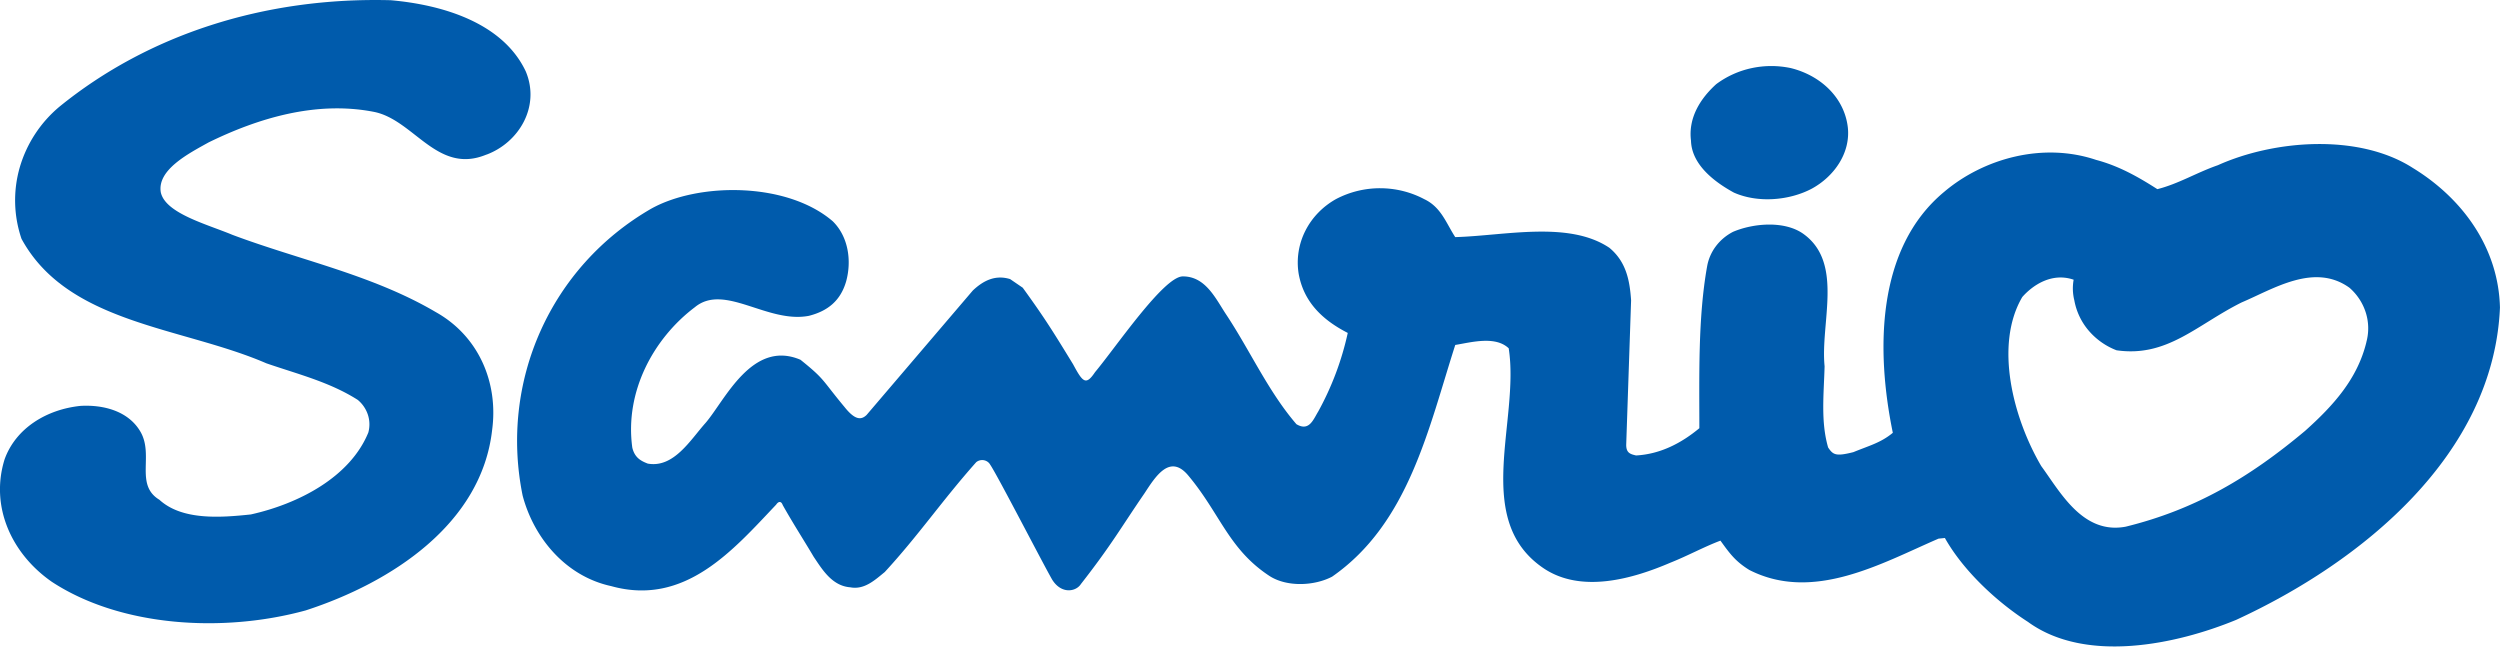 <svg width="116" height="30" fill="none" xmlns="http://www.w3.org/2000/svg"><g clip-path="url(#clip0_606_1118)" fill="#005BAC"><path d="M45.949 21.568a.406.406 0 00-.122-.139.434.434 0 00-.363-.068.43.43 0 00-.168.085c-1.567 1.76-2.677 3.397-4.244 5.097-.457.371-.946.833-1.6.708-.848-.064-1.305-.835-1.697-1.416-.455-.771-.933-1.505-1.437-2.4-.061-.177-.186-.195-.304-.02-1.992 2.1-4.233 4.736-7.66 3.779-2.123-.462-3.59-2.254-4.104-4.2-1.079-5.308 1.306-10.626 5.97-13.313 2.209-1.228 6.3-1.239 8.421.587.72.708.883 1.82.622 2.78-.265.927-.881 1.39-1.73 1.606-1.925.37-3.918-1.529-5.289-.402-1.925 1.451-3.263 3.923-2.905 6.518.11.462.392.616.718.741 1.208.216 1.984-1.109 2.678-1.884.897-1.038 2.153-3.892 4.406-2.935 1.163.933.978.913 2.04 2.187.49.617.776.617 1.027.377l4.931-5.777c.49-.461 1.043-.74 1.73-.53l.586.401c1.05 1.447 1.438 2.086 2.335 3.55.448.832.592 1.006 1.019.369.981-1.175 3.162-4.402 4.056-4.444 1.065-.016 1.535 1.019 2.024 1.76 1.108 1.668 1.959 3.583 3.265 5.097.591.354.783-.216 1.011-.587a13.538 13.538 0 001.371-3.647c-1.141-.585-2.052-1.415-2.283-2.777a3.264 3.264 0 01.316-1.963c.308-.61.8-1.12 1.413-1.466a4.381 4.381 0 012.052-.508c.72 0 1.426.175 2.053.508.783.37 1.013 1.111 1.436 1.76 2.286-.063 5.256-.773 7.15.494.783.647.947 1.514 1.01 2.441l-.227 6.702c0 .375.186.432.457.494 1.142-.062 2.121-.586 2.937-1.265 0-2.41-.066-5.13.36-7.507a2.18 2.18 0 01.407-.936c.209-.278.483-.508.8-.67.947-.402 2.425-.531 3.296.124 1.83 1.358.747 4.108.948 6.116-.032 1.265-.186 2.563.164 3.768.228.34.353.425 1.174.216.71-.294 1.272-.432 1.828-.897-.782-3.797-.782-8.556 2.384-11.181 1.827-1.545 4.57-2.316 7.05-1.481 1.044.278 1.926.771 2.84 1.357.98-.246 1.828-.772 2.808-1.111 2.612-1.175 6.53-1.483 9.041.124 2.319 1.415 3.983 3.715 4.048 6.485-.295 6.828-6.399 11.8-12.242 14.488-2.774 1.143-6.985 2.038-9.66.092-1.536-.989-3.038-2.44-3.853-3.892l-.295.03c-2.643 1.143-5.811 2.967-8.78 1.453-.652-.402-.914-.772-1.339-1.36-.746.279-1.532.709-2.317 1.02-1.73.743-4.146 1.452-5.909.248-3.298-2.254-1.076-6.828-1.599-10.193-.62-.587-1.729-.28-2.48-.155-1.24 3.862-2.156 8.278-5.713 10.75-.816.43-2.09.495-2.905-.03-1.894-1.24-2.29-2.89-3.76-4.65-.856-1.042-1.52.016-2.039.81-1.093 1.592-1.53 2.394-2.95 4.21-.232.365-.906.482-1.333-.196-.424-.732-2.55-4.863-2.877-5.336m63.85-5.682c.124-.45.117-.923-.022-1.37a2.541 2.541 0 00-.762-1.162c-1.634-1.173-3.528.06-4.996.68-2.088 1.038-3.459 2.563-5.81 2.223a3.212 3.212 0 01-1.296-.917 2.981 2.981 0 01-.662-1.399 2.292 2.292 0 01-.032-.958c-.98-.34-1.866.217-2.383.803-1.306 2.224-.425 5.622.881 7.846.882 1.203 1.925 3.185 3.918 2.81 3.265-.802 5.783-2.316 8.324-4.446 1.317-1.179 2.426-2.41 2.842-4.11"/><path d="M84.075 8.75c-1.044.557-2.513.681-3.623.186-.849-.464-1.959-1.267-1.99-2.41-.131-1.05.423-1.946 1.173-2.623a4.237 4.237 0 011.642-.742 4.356 4.356 0 011.819-.001c1.371.34 2.48 1.358 2.643 2.749.131 1.205-.65 2.286-1.664 2.841zM22.576 7.17c-2.284.956-3.358-1.607-5.224-1.979-2.709-.53-5.41.31-7.671 1.416-.933.518-2.396 1.272-2.22 2.317.212.98 2.154 1.483 3.332 1.976 3.13 1.173 6.494 1.854 9.43 3.583 1.993 1.115 2.907 3.276 2.612 5.468-.489 4.356-4.664 7.077-8.65 8.372-3.82 1.05-8.583.772-11.782-1.328C.537 25.698-.47 23.504.214 21.31c.523-1.45 1.96-2.317 3.526-2.477 1.079-.06 2.187.248 2.743 1.143.7 1.102-.261 2.502.912 3.213 1.047.957 2.808.835 4.245.681 2.22-.495 4.602-1.73 5.45-3.8a1.44 1.44 0 00-.019-.823 1.509 1.509 0 00-.47-.691c-1.307-.834-2.809-1.203-4.243-1.699C8.44 15.16 3.153 15.035.998 11.081a5.526 5.526 0 01-.082-3.312 5.777 5.777 0 011.84-2.817C6.86 1.616 12.252-.145 18.127.01c2.482.218 5.224 1.083 6.269 3.305.686 1.638-.327 3.305-1.829 3.862"/></g><defs><clipPath id="clip0_606_1118"><path fill="#fff" d="M0 0h116v30H0z"/></clipPath></defs></svg>
